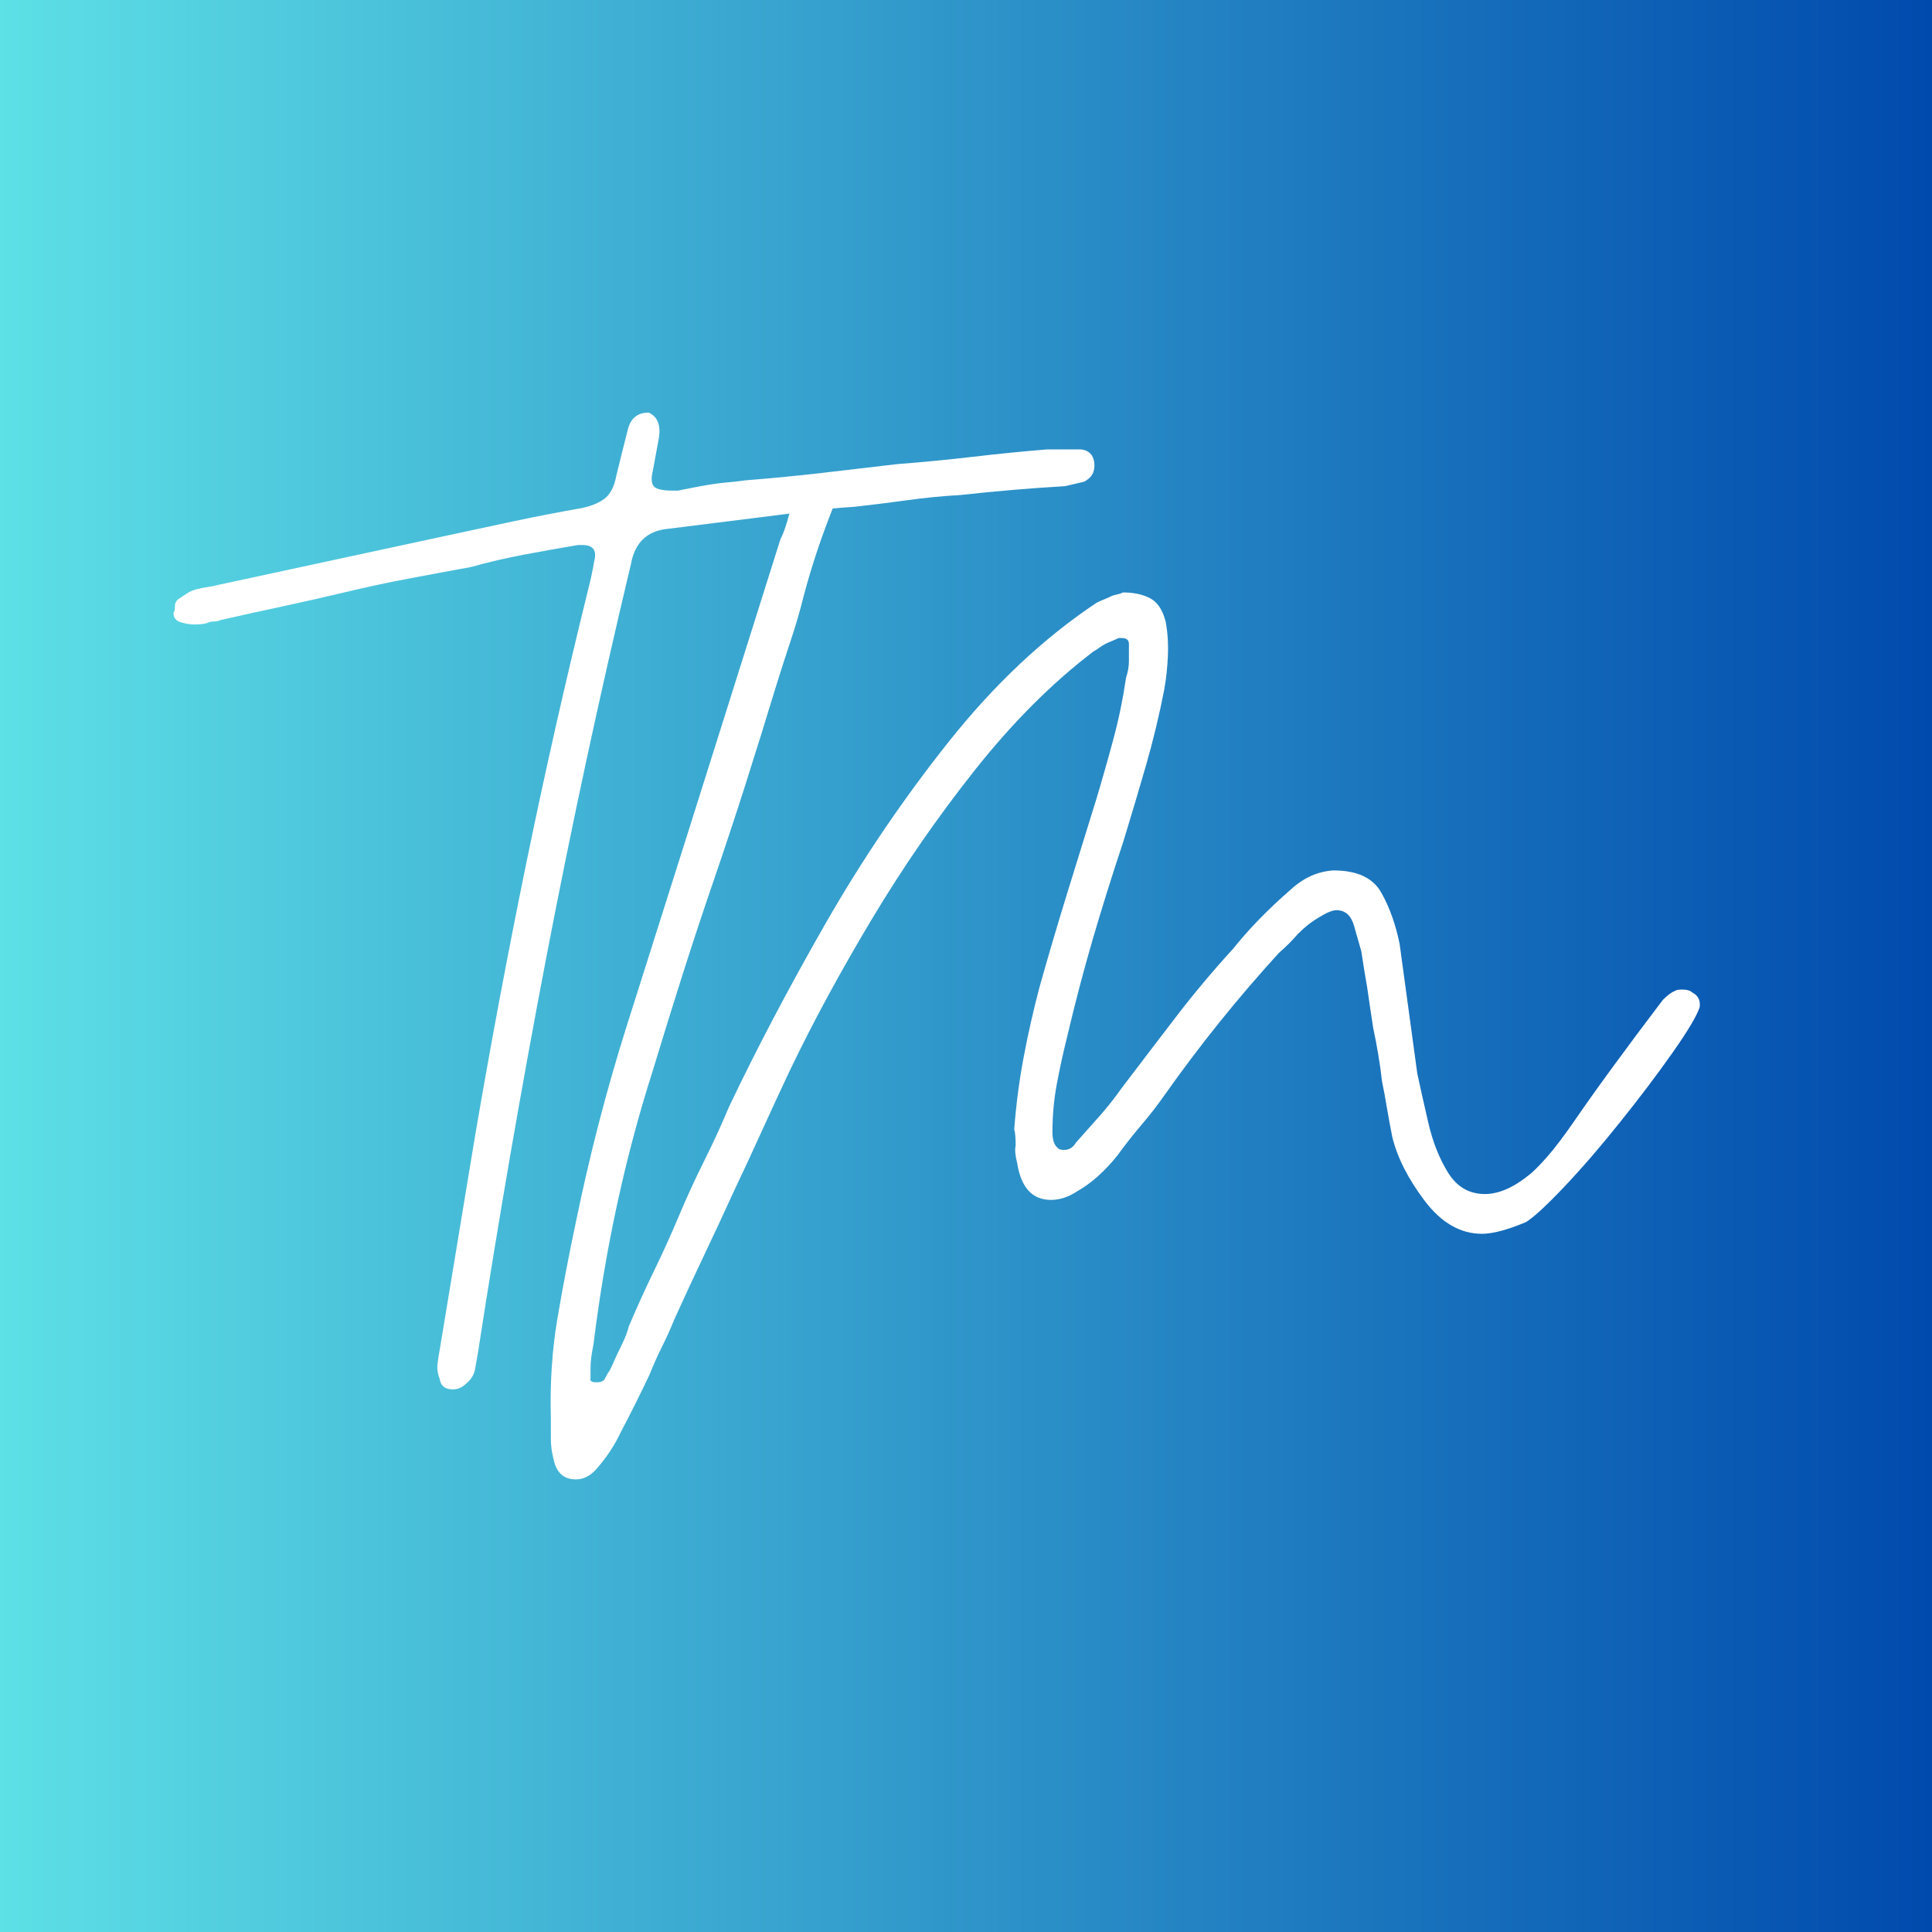 <svg xmlns="http://www.w3.org/2000/svg" xmlns:xlink="http://www.w3.org/1999/xlink" width="500" zoomAndPan="magnify" viewBox="0 0 375 375" height="500" preserveAspectRatio="xMidYMid meet" version="1.0"><defs><g/><linearGradient x1="0" gradientTransform="matrix(0.75, 0, 0, 0.75, 0, 0)" y1="250" x2="500" gradientUnits="userSpaceOnUse" y2="250" id="a66616e792"><stop stop-opacity="1" stop-color="rgb(36.499%, 87.799%, 90.199%)" offset="0"/><stop stop-opacity="1" stop-color="rgb(36.356%, 87.569%, 90.111%)" offset="0.004"/><stop stop-opacity="1" stop-color="rgb(36.214%, 87.34%, 90.024%)" offset="0.008"/><stop stop-opacity="1" stop-color="rgb(36.07%, 87.109%, 89.937%)" offset="0.012"/><stop stop-opacity="1" stop-color="rgb(35.928%, 86.88%, 89.85%)" offset="0.016"/><stop stop-opacity="1" stop-color="rgb(35.786%, 86.65%, 89.761%)" offset="0.02"/><stop stop-opacity="1" stop-color="rgb(35.645%, 86.421%, 89.674%)" offset="0.023"/><stop stop-opacity="1" stop-color="rgb(35.501%, 86.191%, 89.586%)" offset="0.027"/><stop stop-opacity="1" stop-color="rgb(35.359%, 85.962%, 89.499%)" offset="0.031"/><stop stop-opacity="1" stop-color="rgb(35.216%, 85.732%, 89.412%)" offset="0.035"/><stop stop-opacity="1" stop-color="rgb(35.074%, 85.503%, 89.325%)" offset="0.039"/><stop stop-opacity="1" stop-color="rgb(34.93%, 85.272%, 89.236%)" offset="0.043"/><stop stop-opacity="1" stop-color="rgb(34.789%, 85.043%, 89.149%)" offset="0.047"/><stop stop-opacity="1" stop-color="rgb(34.645%, 84.813%, 89.061%)" offset="0.051"/><stop stop-opacity="1" stop-color="rgb(34.503%, 84.584%, 88.974%)" offset="0.055"/><stop stop-opacity="1" stop-color="rgb(34.36%, 84.354%, 88.885%)" offset="0.059"/><stop stop-opacity="1" stop-color="rgb(34.218%, 84.125%, 88.799%)" offset="0.062"/><stop stop-opacity="1" stop-color="rgb(34.074%, 83.894%, 88.712%)" offset="0.066"/><stop stop-opacity="1" stop-color="rgb(33.932%, 83.665%, 88.625%)" offset="0.07"/><stop stop-opacity="1" stop-color="rgb(33.789%, 83.435%, 88.536%)" offset="0.074"/><stop stop-opacity="1" stop-color="rgb(33.647%, 83.206%, 88.449%)" offset="0.078"/><stop stop-opacity="1" stop-color="rgb(33.504%, 82.976%, 88.361%)" offset="0.082"/><stop stop-opacity="1" stop-color="rgb(33.362%, 82.745%, 88.274%)" offset="0.086"/><stop stop-opacity="1" stop-color="rgb(33.22%, 82.515%, 88.187%)" offset="0.09"/><stop stop-opacity="1" stop-color="rgb(33.078%, 82.286%, 88.1%)" offset="0.094"/><stop stop-opacity="1" stop-color="rgb(32.935%, 82.056%, 88.011%)" offset="0.098"/><stop stop-opacity="1" stop-color="rgb(32.793%, 81.827%, 87.924%)" offset="0.102"/><stop stop-opacity="1" stop-color="rgb(32.649%, 81.596%, 87.836%)" offset="0.105"/><stop stop-opacity="1" stop-color="rgb(32.507%, 81.367%, 87.749%)" offset="0.109"/><stop stop-opacity="1" stop-color="rgb(32.364%, 81.137%, 87.662%)" offset="0.113"/><stop stop-opacity="1" stop-color="rgb(32.222%, 80.908%, 87.575%)" offset="0.117"/><stop stop-opacity="1" stop-color="rgb(32.079%, 80.678%, 87.486%)" offset="0.121"/><stop stop-opacity="1" stop-color="rgb(31.937%, 80.449%, 87.399%)" offset="0.125"/><stop stop-opacity="1" stop-color="rgb(31.793%, 80.219%, 87.311%)" offset="0.129"/><stop stop-opacity="1" stop-color="rgb(31.651%, 79.99%, 87.224%)" offset="0.133"/><stop stop-opacity="1" stop-color="rgb(31.508%, 79.759%, 87.137%)" offset="0.137"/><stop stop-opacity="1" stop-color="rgb(31.366%, 79.53%, 87.05%)" offset="0.141"/><stop stop-opacity="1" stop-color="rgb(31.223%, 79.3%, 86.961%)" offset="0.145"/><stop stop-opacity="1" stop-color="rgb(31.081%, 79.071%, 86.874%)" offset="0.148"/><stop stop-opacity="1" stop-color="rgb(30.939%, 78.841%, 86.786%)" offset="0.152"/><stop stop-opacity="1" stop-color="rgb(30.797%, 78.612%, 86.699%)" offset="0.156"/><stop stop-opacity="1" stop-color="rgb(30.653%, 78.381%, 86.612%)" offset="0.16"/><stop stop-opacity="1" stop-color="rgb(30.511%, 78.152%, 86.525%)" offset="0.164"/><stop stop-opacity="1" stop-color="rgb(30.368%, 77.922%, 86.436%)" offset="0.168"/><stop stop-opacity="1" stop-color="rgb(30.226%, 77.693%, 86.349%)" offset="0.172"/><stop stop-opacity="1" stop-color="rgb(30.083%, 77.463%, 86.261%)" offset="0.176"/><stop stop-opacity="1" stop-color="rgb(29.941%, 77.234%, 86.174%)" offset="0.18"/><stop stop-opacity="1" stop-color="rgb(29.797%, 77.003%, 86.086%)" offset="0.184"/><stop stop-opacity="1" stop-color="rgb(29.655%, 76.775%, 85.999%)" offset="0.188"/><stop stop-opacity="1" stop-color="rgb(29.512%, 76.544%, 85.912%)" offset="0.191"/><stop stop-opacity="1" stop-color="rgb(29.37%, 76.315%, 85.825%)" offset="0.195"/><stop stop-opacity="1" stop-color="rgb(29.227%, 76.085%, 85.736%)" offset="0.199"/><stop stop-opacity="1" stop-color="rgb(29.085%, 75.856%, 85.649%)" offset="0.203"/><stop stop-opacity="1" stop-color="rgb(28.941%, 75.626%, 85.561%)" offset="0.207"/><stop stop-opacity="1" stop-color="rgb(28.799%, 75.397%, 85.474%)" offset="0.211"/><stop stop-opacity="1" stop-color="rgb(28.658%, 75.166%, 85.387%)" offset="0.215"/><stop stop-opacity="1" stop-color="rgb(28.516%, 74.937%, 85.3%)" offset="0.219"/><stop stop-opacity="1" stop-color="rgb(28.372%, 74.707%, 85.211%)" offset="0.223"/><stop stop-opacity="1" stop-color="rgb(28.23%, 74.477%, 85.124%)" offset="0.227"/><stop stop-opacity="1" stop-color="rgb(28.087%, 74.246%, 85.036%)" offset="0.23"/><stop stop-opacity="1" stop-color="rgb(27.945%, 74.017%, 84.949%)" offset="0.234"/><stop stop-opacity="1" stop-color="rgb(27.802%, 73.787%, 84.862%)" offset="0.238"/><stop stop-opacity="1" stop-color="rgb(27.66%, 73.558%, 84.775%)" offset="0.242"/><stop stop-opacity="1" stop-color="rgb(27.516%, 73.328%, 84.686%)" offset="0.246"/><stop stop-opacity="1" stop-color="rgb(27.374%, 73.099%, 84.599%)" offset="0.25"/><stop stop-opacity="1" stop-color="rgb(27.231%, 72.868%, 84.511%)" offset="0.254"/><stop stop-opacity="1" stop-color="rgb(27.089%, 72.639%, 84.424%)" offset="0.258"/><stop stop-opacity="1" stop-color="rgb(26.945%, 72.409%, 84.337%)" offset="0.262"/><stop stop-opacity="1" stop-color="rgb(26.804%, 72.18%, 84.25%)" offset="0.266"/><stop stop-opacity="1" stop-color="rgb(26.66%, 71.95%, 84.161%)" offset="0.27"/><stop stop-opacity="1" stop-color="rgb(26.518%, 71.721%, 84.074%)" offset="0.273"/><stop stop-opacity="1" stop-color="rgb(26.375%, 71.49%, 83.986%)" offset="0.277"/><stop stop-opacity="1" stop-color="rgb(26.233%, 71.262%, 83.899%)" offset="0.281"/><stop stop-opacity="1" stop-color="rgb(26.091%, 71.031%, 83.812%)" offset="0.285"/><stop stop-opacity="1" stop-color="rgb(25.949%, 70.802%, 83.725%)" offset="0.289"/><stop stop-opacity="1" stop-color="rgb(25.806%, 70.572%, 83.636%)" offset="0.293"/><stop stop-opacity="1" stop-color="rgb(25.664%, 70.343%, 83.549%)" offset="0.297"/><stop stop-opacity="1" stop-color="rgb(25.52%, 70.113%, 83.461%)" offset="0.301"/><stop stop-opacity="1" stop-color="rgb(25.378%, 69.884%, 83.374%)" offset="0.305"/><stop stop-opacity="1" stop-color="rgb(25.235%, 69.653%, 83.286%)" offset="0.309"/><stop stop-opacity="1" stop-color="rgb(25.093%, 69.424%, 83.199%)" offset="0.312"/><stop stop-opacity="1" stop-color="rgb(24.95%, 69.194%, 83.112%)" offset="0.316"/><stop stop-opacity="1" stop-color="rgb(24.808%, 68.965%, 83.025%)" offset="0.32"/><stop stop-opacity="1" stop-color="rgb(24.664%, 68.735%, 82.936%)" offset="0.324"/><stop stop-opacity="1" stop-color="rgb(24.522%, 68.506%, 82.849%)" offset="0.328"/><stop stop-opacity="1" stop-color="rgb(24.379%, 68.275%, 82.761%)" offset="0.332"/><stop stop-opacity="1" stop-color="rgb(24.237%, 68.047%, 82.674%)" offset="0.336"/><stop stop-opacity="1" stop-color="rgb(24.094%, 67.816%, 82.587%)" offset="0.34"/><stop stop-opacity="1" stop-color="rgb(23.952%, 67.587%, 82.5%)" offset="0.344"/><stop stop-opacity="1" stop-color="rgb(23.81%, 67.357%, 82.411%)" offset="0.348"/><stop stop-opacity="1" stop-color="rgb(23.668%, 67.128%, 82.324%)" offset="0.352"/><stop stop-opacity="1" stop-color="rgb(23.524%, 66.898%, 82.236%)" offset="0.355"/><stop stop-opacity="1" stop-color="rgb(23.383%, 66.669%, 82.149%)" offset="0.359"/><stop stop-opacity="1" stop-color="rgb(23.239%, 66.438%, 82.062%)" offset="0.363"/><stop stop-opacity="1" stop-color="rgb(23.097%, 66.208%, 81.975%)" offset="0.367"/><stop stop-opacity="1" stop-color="rgb(22.954%, 65.977%, 81.886%)" offset="0.371"/><stop stop-opacity="1" stop-color="rgb(22.812%, 65.749%, 81.799%)" offset="0.375"/><stop stop-opacity="1" stop-color="rgb(22.668%, 65.518%, 81.711%)" offset="0.379"/><stop stop-opacity="1" stop-color="rgb(22.527%, 65.289%, 81.624%)" offset="0.383"/><stop stop-opacity="1" stop-color="rgb(22.383%, 65.059%, 81.537%)" offset="0.387"/><stop stop-opacity="1" stop-color="rgb(22.241%, 64.83%, 81.45%)" offset="0.391"/><stop stop-opacity="1" stop-color="rgb(22.098%, 64.6%, 81.361%)" offset="0.395"/><stop stop-opacity="1" stop-color="rgb(21.956%, 64.371%, 81.274%)" offset="0.398"/><stop stop-opacity="1" stop-color="rgb(21.812%, 64.14%, 81.186%)" offset="0.402"/><stop stop-opacity="1" stop-color="rgb(21.671%, 63.911%, 81.099%)" offset="0.406"/><stop stop-opacity="1" stop-color="rgb(21.529%, 63.681%, 81.012%)" offset="0.41"/><stop stop-opacity="1" stop-color="rgb(21.387%, 63.452%, 80.925%)" offset="0.414"/><stop stop-opacity="1" stop-color="rgb(21.243%, 63.222%, 80.836%)" offset="0.418"/><stop stop-opacity="1" stop-color="rgb(21.101%, 62.993%, 80.75%)" offset="0.422"/><stop stop-opacity="1" stop-color="rgb(20.958%, 62.762%, 80.661%)" offset="0.426"/><stop stop-opacity="1" stop-color="rgb(20.816%, 62.534%, 80.574%)" offset="0.43"/><stop stop-opacity="1" stop-color="rgb(20.673%, 62.303%, 80.486%)" offset="0.434"/><stop stop-opacity="1" stop-color="rgb(20.531%, 62.074%, 80.399%)" offset="0.438"/><stop stop-opacity="1" stop-color="rgb(20.387%, 61.844%, 80.312%)" offset="0.441"/><stop stop-opacity="1" stop-color="rgb(20.245%, 61.615%, 80.225%)" offset="0.445"/><stop stop-opacity="1" stop-color="rgb(20.102%, 61.385%, 80.136%)" offset="0.449"/><stop stop-opacity="1" stop-color="rgb(19.96%, 61.156%, 80.049%)" offset="0.453"/><stop stop-opacity="1" stop-color="rgb(19.817%, 60.925%, 79.961%)" offset="0.457"/><stop stop-opacity="1" stop-color="rgb(19.675%, 60.696%, 79.874%)" offset="0.461"/><stop stop-opacity="1" stop-color="rgb(19.531%, 60.466%, 79.787%)" offset="0.465"/><stop stop-opacity="1" stop-color="rgb(19.389%, 60.237%, 79.7%)" offset="0.469"/><stop stop-opacity="1" stop-color="rgb(19.246%, 60.007%, 79.611%)" offset="0.473"/><stop stop-opacity="1" stop-color="rgb(19.104%, 59.778%, 79.524%)" offset="0.477"/><stop stop-opacity="1" stop-color="rgb(18.962%, 59.547%, 79.436%)" offset="0.48"/><stop stop-opacity="1" stop-color="rgb(18.82%, 59.319%, 79.349%)" offset="0.484"/><stop stop-opacity="1" stop-color="rgb(18.677%, 59.088%, 79.262%)" offset="0.488"/><stop stop-opacity="1" stop-color="rgb(18.535%, 58.859%, 79.175%)" offset="0.492"/><stop stop-opacity="1" stop-color="rgb(18.391%, 58.629%, 79.086%)" offset="0.496"/><stop stop-opacity="1" stop-color="rgb(18.25%, 58.4%, 78.999%)" offset="0.5"/><stop stop-opacity="1" stop-color="rgb(18.106%, 58.17%, 78.911%)" offset="0.504"/><stop stop-opacity="1" stop-color="rgb(17.964%, 57.939%, 78.824%)" offset="0.508"/><stop stop-opacity="1" stop-color="rgb(17.821%, 57.709%, 78.737%)" offset="0.512"/><stop stop-opacity="1" stop-color="rgb(17.679%, 57.48%, 78.65%)" offset="0.516"/><stop stop-opacity="1" stop-color="rgb(17.535%, 57.249%, 78.561%)" offset="0.52"/><stop stop-opacity="1" stop-color="rgb(17.393%, 57.021%, 78.474%)" offset="0.523"/><stop stop-opacity="1" stop-color="rgb(17.25%, 56.79%, 78.386%)" offset="0.527"/><stop stop-opacity="1" stop-color="rgb(17.108%, 56.561%, 78.299%)" offset="0.531"/><stop stop-opacity="1" stop-color="rgb(16.965%, 56.331%, 78.212%)" offset="0.535"/><stop stop-opacity="1" stop-color="rgb(16.823%, 56.102%, 78.125%)" offset="0.539"/><stop stop-opacity="1" stop-color="rgb(16.681%, 55.872%, 78.036%)" offset="0.543"/><stop stop-opacity="1" stop-color="rgb(16.539%, 55.643%, 77.95%)" offset="0.547"/><stop stop-opacity="1" stop-color="rgb(16.396%, 55.412%, 77.861%)" offset="0.551"/><stop stop-opacity="1" stop-color="rgb(16.254%, 55.183%, 77.774%)" offset="0.555"/><stop stop-opacity="1" stop-color="rgb(16.11%, 54.953%, 77.686%)" offset="0.559"/><stop stop-opacity="1" stop-color="rgb(15.968%, 54.724%, 77.599%)" offset="0.562"/><stop stop-opacity="1" stop-color="rgb(15.825%, 54.494%, 77.512%)" offset="0.566"/><stop stop-opacity="1" stop-color="rgb(15.683%, 54.265%, 77.425%)" offset="0.57"/><stop stop-opacity="1" stop-color="rgb(15.54%, 54.034%, 77.336%)" offset="0.574"/><stop stop-opacity="1" stop-color="rgb(15.398%, 53.806%, 77.249%)" offset="0.578"/><stop stop-opacity="1" stop-color="rgb(15.254%, 53.575%, 77.161%)" offset="0.582"/><stop stop-opacity="1" stop-color="rgb(15.112%, 53.346%, 77.074%)" offset="0.586"/><stop stop-opacity="1" stop-color="rgb(14.969%, 53.116%, 76.987%)" offset="0.59"/><stop stop-opacity="1" stop-color="rgb(14.827%, 52.887%, 76.9%)" offset="0.594"/><stop stop-opacity="1" stop-color="rgb(14.684%, 52.657%, 76.811%)" offset="0.598"/><stop stop-opacity="1" stop-color="rgb(14.542%, 52.428%, 76.724%)" offset="0.602"/><stop stop-opacity="1" stop-color="rgb(14.4%, 52.197%, 76.636%)" offset="0.605"/><stop stop-opacity="1" stop-color="rgb(14.258%, 51.968%, 76.549%)" offset="0.609"/><stop stop-opacity="1" stop-color="rgb(14.114%, 51.738%, 76.462%)" offset="0.613"/><stop stop-opacity="1" stop-color="rgb(13.972%, 51.509%, 76.375%)" offset="0.617"/><stop stop-opacity="1" stop-color="rgb(13.829%, 51.279%, 76.286%)" offset="0.621"/><stop stop-opacity="1" stop-color="rgb(13.687%, 51.05%, 76.199%)" offset="0.625"/><stop stop-opacity="1" stop-color="rgb(13.544%, 50.819%, 76.111%)" offset="0.629"/><stop stop-opacity="1" stop-color="rgb(13.402%, 50.591%, 76.024%)" offset="0.633"/><stop stop-opacity="1" stop-color="rgb(13.258%, 50.36%, 75.937%)" offset="0.637"/><stop stop-opacity="1" stop-color="rgb(13.116%, 50.131%, 75.85%)" offset="0.641"/><stop stop-opacity="1" stop-color="rgb(12.973%, 49.901%, 75.761%)" offset="0.645"/><stop stop-opacity="1" stop-color="rgb(12.831%, 49.67%, 75.674%)" offset="0.648"/><stop stop-opacity="1" stop-color="rgb(12.688%, 49.44%, 75.586%)" offset="0.652"/><stop stop-opacity="1" stop-color="rgb(12.546%, 49.211%, 75.499%)" offset="0.656"/><stop stop-opacity="1" stop-color="rgb(12.402%, 48.981%, 75.41%)" offset="0.66"/><stop stop-opacity="1" stop-color="rgb(12.26%, 48.752%, 75.323%)" offset="0.664"/><stop stop-opacity="1" stop-color="rgb(12.117%, 48.521%, 75.237%)" offset="0.668"/><stop stop-opacity="1" stop-color="rgb(11.975%, 48.293%, 75.15%)" offset="0.672"/><stop stop-opacity="1" stop-color="rgb(11.833%, 48.062%, 75.061%)" offset="0.676"/><stop stop-opacity="1" stop-color="rgb(11.691%, 47.833%, 74.974%)" offset="0.68"/><stop stop-opacity="1" stop-color="rgb(11.548%, 47.603%, 74.886%)" offset="0.684"/><stop stop-opacity="1" stop-color="rgb(11.406%, 47.374%, 74.799%)" offset="0.688"/><stop stop-opacity="1" stop-color="rgb(11.263%, 47.144%, 74.712%)" offset="0.691"/><stop stop-opacity="1" stop-color="rgb(11.121%, 46.915%, 74.625%)" offset="0.695"/><stop stop-opacity="1" stop-color="rgb(10.977%, 46.684%, 74.536%)" offset="0.699"/><stop stop-opacity="1" stop-color="rgb(10.835%, 46.455%, 74.449%)" offset="0.703"/><stop stop-opacity="1" stop-color="rgb(10.692%, 46.225%, 74.361%)" offset="0.707"/><stop stop-opacity="1" stop-color="rgb(10.55%, 45.996%, 74.274%)" offset="0.711"/><stop stop-opacity="1" stop-color="rgb(10.406%, 45.766%, 74.187%)" offset="0.715"/><stop stop-opacity="1" stop-color="rgb(10.265%, 45.537%, 74.1%)" offset="0.719"/><stop stop-opacity="1" stop-color="rgb(10.121%, 45.306%, 74.011%)" offset="0.723"/><stop stop-opacity="1" stop-color="rgb(9.979%, 45.078%, 73.924%)" offset="0.727"/><stop stop-opacity="1" stop-color="rgb(9.836%, 44.847%, 73.836%)" offset="0.73"/><stop stop-opacity="1" stop-color="rgb(9.694%, 44.618%, 73.749%)" offset="0.734"/><stop stop-opacity="1" stop-color="rgb(9.552%, 44.388%, 73.662%)" offset="0.738"/><stop stop-opacity="1" stop-color="rgb(9.41%, 44.159%, 73.575%)" offset="0.742"/><stop stop-opacity="1" stop-color="rgb(9.267%, 43.929%, 73.486%)" offset="0.746"/><stop stop-opacity="1" stop-color="rgb(9.125%, 43.7%, 73.399%)" offset="0.75"/><stop stop-opacity="1" stop-color="rgb(8.981%, 43.469%, 73.311%)" offset="0.754"/><stop stop-opacity="1" stop-color="rgb(8.839%, 43.24%, 73.224%)" offset="0.758"/><stop stop-opacity="1" stop-color="rgb(8.696%, 43.01%, 73.137%)" offset="0.762"/><stop stop-opacity="1" stop-color="rgb(8.554%, 42.781%, 73.05%)" offset="0.766"/><stop stop-opacity="1" stop-color="rgb(8.411%, 42.551%, 72.961%)" offset="0.77"/><stop stop-opacity="1" stop-color="rgb(8.269%, 42.322%, 72.874%)" offset="0.773"/><stop stop-opacity="1" stop-color="rgb(8.125%, 42.091%, 72.786%)" offset="0.777"/><stop stop-opacity="1" stop-color="rgb(7.983%, 41.862%, 72.699%)" offset="0.781"/><stop stop-opacity="1" stop-color="rgb(7.84%, 41.632%, 72.61%)" offset="0.785"/><stop stop-opacity="1" stop-color="rgb(7.698%, 41.402%, 72.523%)" offset="0.789"/><stop stop-opacity="1" stop-color="rgb(7.555%, 41.171%, 72.437%)" offset="0.793"/><stop stop-opacity="1" stop-color="rgb(7.413%, 40.942%, 72.35%)" offset="0.797"/><stop stop-opacity="1" stop-color="rgb(7.271%, 40.712%, 72.261%)" offset="0.801"/><stop stop-opacity="1" stop-color="rgb(7.129%, 40.483%, 72.174%)" offset="0.805"/><stop stop-opacity="1" stop-color="rgb(6.985%, 40.253%, 72.086%)" offset="0.809"/><stop stop-opacity="1" stop-color="rgb(6.844%, 40.024%, 71.999%)" offset="0.812"/><stop stop-opacity="1" stop-color="rgb(6.7%, 39.793%, 71.912%)" offset="0.816"/><stop stop-opacity="1" stop-color="rgb(6.558%, 39.565%, 71.825%)" offset="0.82"/><stop stop-opacity="1" stop-color="rgb(6.415%, 39.334%, 71.736%)" offset="0.824"/><stop stop-opacity="1" stop-color="rgb(6.273%, 39.105%, 71.649%)" offset="0.828"/><stop stop-opacity="1" stop-color="rgb(6.129%, 38.875%, 71.561%)" offset="0.832"/><stop stop-opacity="1" stop-color="rgb(5.988%, 38.646%, 71.474%)" offset="0.836"/><stop stop-opacity="1" stop-color="rgb(5.844%, 38.416%, 71.387%)" offset="0.84"/><stop stop-opacity="1" stop-color="rgb(5.702%, 38.187%, 71.3%)" offset="0.844"/><stop stop-opacity="1" stop-color="rgb(5.559%, 37.956%, 71.211%)" offset="0.848"/><stop stop-opacity="1" stop-color="rgb(5.417%, 37.727%, 71.124%)" offset="0.852"/><stop stop-opacity="1" stop-color="rgb(5.273%, 37.497%, 71.036%)" offset="0.855"/><stop stop-opacity="1" stop-color="rgb(5.132%, 37.268%, 70.949%)" offset="0.859"/><stop stop-opacity="1" stop-color="rgb(4.988%, 37.038%, 70.862%)" offset="0.863"/><stop stop-opacity="1" stop-color="rgb(4.846%, 36.809%, 70.775%)" offset="0.867"/><stop stop-opacity="1" stop-color="rgb(4.704%, 36.578%, 70.686%)" offset="0.871"/><stop stop-opacity="1" stop-color="rgb(4.562%, 36.349%, 70.599%)" offset="0.875"/><stop stop-opacity="1" stop-color="rgb(4.419%, 36.119%, 70.511%)" offset="0.879"/><stop stop-opacity="1" stop-color="rgb(4.277%, 35.89%, 70.424%)" offset="0.883"/><stop stop-opacity="1" stop-color="rgb(4.134%, 35.66%, 70.337%)" offset="0.887"/><stop stop-opacity="1" stop-color="rgb(3.992%, 35.431%, 70.25%)" offset="0.891"/><stop stop-opacity="1" stop-color="rgb(3.848%, 35.2%, 70.161%)" offset="0.895"/><stop stop-opacity="1" stop-color="rgb(3.706%, 34.972%, 70.074%)" offset="0.898"/><stop stop-opacity="1" stop-color="rgb(3.563%, 34.741%, 69.986%)" offset="0.902"/><stop stop-opacity="1" stop-color="rgb(3.421%, 34.512%, 69.899%)" offset="0.906"/><stop stop-opacity="1" stop-color="rgb(3.278%, 34.282%, 69.81%)" offset="0.91"/><stop stop-opacity="1" stop-color="rgb(3.136%, 34.053%, 69.724%)" offset="0.914"/><stop stop-opacity="1" stop-color="rgb(2.992%, 33.823%, 69.637%)" offset="0.918"/><stop stop-opacity="1" stop-color="rgb(2.85%, 33.594%, 69.55%)" offset="0.922"/><stop stop-opacity="1" stop-color="rgb(2.707%, 33.363%, 69.461%)" offset="0.926"/><stop stop-opacity="1" stop-color="rgb(2.565%, 33.133%, 69.374%)" offset="0.93"/><stop stop-opacity="1" stop-color="rgb(2.423%, 32.903%, 69.286%)" offset="0.934"/><stop stop-opacity="1" stop-color="rgb(2.281%, 32.674%, 69.199%)" offset="0.938"/><stop stop-opacity="1" stop-color="rgb(2.138%, 32.443%, 69.112%)" offset="0.941"/><stop stop-opacity="1" stop-color="rgb(1.996%, 32.214%, 69.025%)" offset="0.945"/><stop stop-opacity="1" stop-color="rgb(1.852%, 31.984%, 68.936%)" offset="0.949"/><stop stop-opacity="1" stop-color="rgb(1.711%, 31.755%, 68.849%)" offset="0.953"/><stop stop-opacity="1" stop-color="rgb(1.567%, 31.525%, 68.761%)" offset="0.957"/><stop stop-opacity="1" stop-color="rgb(1.425%, 31.296%, 68.674%)" offset="0.961"/><stop stop-opacity="1" stop-color="rgb(1.282%, 31.065%, 68.587%)" offset="0.965"/><stop stop-opacity="1" stop-color="rgb(1.14%, 30.836%, 68.5%)" offset="0.969"/><stop stop-opacity="1" stop-color="rgb(0.996%, 30.606%, 68.411%)" offset="0.973"/><stop stop-opacity="1" stop-color="rgb(0.854%, 30.377%, 68.324%)" offset="0.977"/><stop stop-opacity="1" stop-color="rgb(0.711%, 30.147%, 68.236%)" offset="0.98"/><stop stop-opacity="1" stop-color="rgb(0.569%, 29.918%, 68.149%)" offset="0.984"/><stop stop-opacity="1" stop-color="rgb(0.426%, 29.688%, 68.062%)" offset="0.988"/><stop stop-opacity="1" stop-color="rgb(0.284%, 29.459%, 67.975%)" offset="0.992"/><stop stop-opacity="1" stop-color="rgb(0.142%, 29.228%, 67.886%)" offset="0.996"/><stop stop-opacity="1" stop-color="rgb(0%, 28.999%, 67.799%)" offset="1"/></linearGradient></defs><rect x="-37.5" width="450" fill="#ffffff" y="-37.5" height="450" fill-opacity="1"/><rect x="-37.5" fill="url(#a66616e792)" width="450" y="-37.5" height="450"/><g fill="#ffffff" fill-opacity="1"><g transform="translate(59.368, 245.976)"><g><path d="M 28.547 23.703 C 27.023 23.703 26.172 23.035 25.984 21.703 C 25.598 20.742 25.453 19.789 25.547 18.844 C 25.648 17.895 25.797 16.941 25.984 15.984 L 32.828 -25.406 C 35.879 -43.301 39.211 -61.051 42.828 -78.656 C 46.441 -96.258 50.438 -113.914 54.812 -131.625 C 55.008 -132.383 55.203 -133.191 55.391 -134.047 C 55.578 -134.898 55.77 -135.898 55.969 -137.047 C 56.531 -139.141 55.766 -140.188 53.672 -140.188 L 52.828 -140.188 C 49.398 -139.613 45.922 -138.992 42.391 -138.328 C 38.867 -137.66 35.398 -136.852 31.984 -135.906 C 27.797 -135.145 23.703 -134.383 19.703 -133.625 C 15.703 -132.863 11.703 -132.004 7.703 -131.047 C 3.711 -130.098 -0.281 -129.191 -4.281 -128.328 C -8.281 -127.473 -12.375 -126.57 -16.562 -125.625 C -16.938 -125.438 -17.363 -125.344 -17.844 -125.344 C -18.32 -125.344 -18.75 -125.25 -19.125 -125.062 C -19.695 -124.863 -20.555 -124.766 -21.703 -124.766 C -22.461 -124.766 -23.316 -124.906 -24.266 -125.188 C -25.223 -125.477 -25.703 -126.098 -25.703 -127.047 C -25.504 -127.242 -25.406 -127.723 -25.406 -128.484 C -25.406 -128.859 -25.219 -129.238 -24.844 -129.625 C -24.27 -130 -23.695 -130.379 -23.125 -130.766 C -22.551 -131.148 -21.883 -131.438 -21.125 -131.625 C -20.363 -131.812 -19.648 -131.953 -18.984 -132.047 C -18.316 -132.141 -17.602 -132.285 -16.844 -132.484 L 26.844 -141.906 C 31.219 -142.852 35.641 -143.801 40.109 -144.75 C 44.586 -145.707 49.016 -146.566 53.391 -147.328 C 55.297 -147.703 56.816 -148.316 57.953 -149.172 C 59.098 -150.035 59.863 -151.516 60.25 -153.609 C 60.625 -155.129 61 -156.648 61.375 -158.172 C 61.758 -159.691 62.145 -161.219 62.531 -162.75 C 63.102 -164.844 64.438 -165.891 66.531 -165.891 C 68.238 -165.129 68.906 -163.508 68.531 -161.031 L 67.375 -154.75 C 67 -153.227 67.047 -152.18 67.516 -151.609 C 67.992 -151.035 69.188 -150.75 71.094 -150.75 L 72.234 -150.75 C 73.18 -150.938 74.129 -151.125 75.078 -151.312 C 76.035 -151.508 77.086 -151.703 78.234 -151.891 C 79.367 -152.086 80.508 -152.234 81.656 -152.328 C 82.801 -152.422 84.039 -152.562 85.375 -152.75 C 90.32 -153.133 95.223 -153.609 100.078 -154.172 C 104.93 -154.742 109.832 -155.316 114.781 -155.891 C 119.727 -156.273 124.629 -156.75 129.484 -157.312 C 134.336 -157.883 139.145 -158.363 143.906 -158.75 L 150.469 -158.75 C 151.988 -158.562 152.844 -157.703 153.031 -156.172 C 153.227 -154.461 152.562 -153.227 151.031 -152.469 L 147.328 -151.609 C 144.086 -151.422 140.754 -151.18 137.328 -150.891 C 133.898 -150.609 130.473 -150.273 127.047 -149.891 C 123.629 -149.703 120.207 -149.367 116.781 -148.891 C 113.352 -148.422 109.926 -147.992 106.5 -147.609 C 103.445 -147.422 100.445 -147.133 97.5 -146.75 C 94.551 -146.375 91.555 -145.992 88.516 -145.609 C 85.461 -145.234 82.414 -144.852 79.375 -144.469 C 76.332 -144.094 73.285 -143.711 70.234 -143.328 C 66.234 -142.941 63.852 -140.656 63.094 -136.469 C 57.008 -110.969 51.539 -85.555 46.688 -60.234 C 41.832 -34.922 37.406 -9.32 33.406 16.562 C 33.219 17.695 33.023 18.785 32.828 19.828 C 32.641 20.879 32.07 21.789 31.125 22.562 C 30.363 23.32 29.504 23.703 28.547 23.703 Z M 28.547 23.703 "/></g></g></g><g fill="#ffffff" fill-opacity="1"><g transform="translate(106.919, 255.463)"><g><path d="M 4.859 31.688 C 2.566 31.688 1.141 30.453 0.578 27.984 C 0.379 27.223 0.234 26.508 0.141 25.844 C 0.047 25.176 0 24.461 0 23.703 C 0 22.941 0 22.273 0 21.703 C 0 21.129 0 20.461 0 19.703 C -0.188 13.035 0.238 6.609 1.281 0.422 C 2.332 -5.754 3.523 -11.984 4.859 -18.266 C 7.516 -31.211 10.797 -43.875 14.703 -56.25 C 18.609 -68.625 22.555 -81.094 26.547 -93.656 L 44.547 -150.75 C 44.922 -151.508 45.25 -152.316 45.531 -153.172 C 45.82 -154.035 46.062 -154.848 46.25 -155.609 C 46.82 -157.129 47.582 -158.648 48.531 -160.172 C 49.676 -161.504 50.82 -162.172 51.969 -162.172 C 52.727 -162.172 53.203 -162.078 53.391 -161.891 C 55.297 -160.742 55.77 -159.125 54.812 -157.031 C 53.676 -154.176 52.629 -151.32 51.672 -148.469 C 50.723 -145.613 49.867 -142.758 49.109 -139.906 C 48.348 -136.852 47.488 -133.898 46.531 -131.047 C 45.582 -128.191 44.633 -125.242 43.688 -122.203 C 41.781 -115.922 39.828 -109.641 37.828 -103.359 C 35.828 -97.078 33.781 -90.891 31.688 -84.797 C 29.594 -78.703 27.547 -72.516 25.547 -66.234 C 23.555 -59.953 21.609 -53.672 19.703 -47.391 C 14.367 -30.641 10.562 -13.035 8.281 5.422 C 8.094 6.379 7.945 7.238 7.844 8 C 7.75 8.758 7.703 9.426 7.703 10 C 7.703 10.188 7.703 10.469 7.703 10.844 C 7.703 11.227 7.703 11.609 7.703 11.984 C 7.516 12.555 7.895 12.844 8.844 12.844 C 9.801 12.844 10.375 12.555 10.562 11.984 C 10.945 11.223 11.234 10.75 11.422 10.562 C 11.797 9.801 12.125 9.086 12.406 8.422 C 12.695 7.754 13.035 7.039 13.422 6.281 C 13.797 5.52 14.125 4.805 14.406 4.141 C 14.695 3.473 14.938 2.758 15.125 2 C 16.656 -1.613 18.273 -5.18 19.984 -8.703 C 21.703 -12.223 23.32 -15.797 24.844 -19.422 C 26.363 -23.035 27.977 -26.555 29.688 -29.984 C 31.406 -33.41 33.023 -36.93 34.547 -40.547 C 39.879 -51.773 46.113 -63.625 53.25 -76.094 C 60.383 -88.562 68.379 -100.363 77.234 -111.5 C 86.086 -122.633 95.648 -131.625 105.922 -138.469 C 106.305 -138.664 106.734 -138.859 107.203 -139.047 C 107.68 -139.234 108.113 -139.422 108.5 -139.609 C 108.875 -139.805 109.301 -139.953 109.781 -140.047 C 110.258 -140.141 110.688 -140.281 111.062 -140.469 C 113.156 -140.469 114.914 -140.086 116.344 -139.328 C 117.77 -138.566 118.77 -137.047 119.344 -134.766 C 119.727 -132.672 119.867 -130.477 119.766 -128.188 C 119.672 -125.906 119.438 -123.719 119.062 -121.625 C 118.102 -116.676 116.91 -111.727 115.484 -106.781 C 114.055 -101.832 112.582 -96.883 111.062 -91.938 C 108.969 -85.656 107.016 -79.422 105.203 -73.234 C 103.398 -67.047 101.738 -60.719 100.219 -54.25 C 99.457 -51.207 98.789 -48.16 98.219 -45.109 C 97.645 -42.066 97.359 -38.926 97.359 -35.688 C 97.359 -34.164 97.738 -33.117 98.5 -32.547 C 98.688 -32.359 99.066 -32.266 99.641 -32.266 C 100.598 -32.266 101.359 -32.738 101.922 -33.688 C 103.453 -35.406 104.977 -37.117 106.5 -38.828 C 108.02 -40.547 109.445 -42.352 110.781 -44.25 C 114.395 -49.008 117.914 -53.625 121.344 -58.094 C 124.77 -62.57 128.484 -67 132.484 -71.375 C 135.523 -75.188 139.234 -78.992 143.609 -82.797 C 146.086 -85.078 148.848 -86.316 151.891 -86.516 C 156.461 -86.516 159.555 -85.086 161.172 -82.234 C 162.785 -79.379 163.977 -76.047 164.75 -72.234 L 168.172 -47.109 C 168.742 -44.441 169.457 -41.254 170.312 -37.547 C 171.164 -33.836 172.445 -30.602 174.156 -27.844 C 175.875 -25.082 178.254 -23.703 181.297 -23.703 C 183.961 -23.703 186.82 -24.938 189.875 -27.406 C 190.633 -27.977 191.773 -29.117 193.297 -30.828 C 194.816 -32.547 196.625 -34.926 198.719 -37.969 C 200.812 -41.02 203.285 -44.492 206.141 -48.391 C 208.992 -52.297 212.227 -56.629 215.844 -61.391 C 216.801 -62.336 217.566 -62.906 218.141 -63.094 C 218.328 -63.289 218.801 -63.391 219.562 -63.391 C 220.508 -63.391 221.176 -63.195 221.562 -62.812 C 222.695 -62.238 223.172 -61.285 222.984 -59.953 C 222.41 -58.242 220.648 -55.297 217.703 -51.109 C 214.754 -46.922 211.375 -42.445 207.562 -37.688 C 203.758 -32.926 200.145 -28.738 196.719 -25.125 C 193.289 -21.508 190.816 -19.223 189.297 -18.266 C 185.68 -16.742 182.828 -15.984 180.734 -15.984 C 176.547 -15.984 172.832 -18.125 169.594 -22.406 C 166.363 -26.695 164.27 -30.836 163.312 -34.828 C 162.938 -36.734 162.602 -38.539 162.312 -40.25 C 162.031 -41.969 161.695 -43.781 161.312 -45.688 C 161.125 -47.395 160.883 -49.102 160.594 -50.812 C 160.312 -52.531 159.984 -54.25 159.609 -55.969 C 159.41 -57.289 159.219 -58.57 159.031 -59.812 C 158.844 -61.051 158.656 -62.336 158.469 -63.672 C 158.27 -64.816 158.078 -65.957 157.891 -67.094 C 157.703 -68.238 157.508 -69.477 157.312 -70.812 C 156.938 -72.145 156.461 -73.805 155.891 -75.797 C 155.316 -77.797 154.176 -78.797 152.469 -78.797 C 151.707 -78.797 150.566 -78.32 149.047 -77.375 C 147.711 -76.613 146.379 -75.566 145.047 -74.234 C 143.898 -72.898 142.66 -71.66 141.328 -70.516 C 133.336 -61.766 125.914 -52.535 119.062 -42.828 C 117.727 -40.922 116.25 -39.016 114.625 -37.109 C 113.008 -35.211 111.441 -33.219 109.922 -31.125 C 107.453 -28.07 104.883 -25.785 102.219 -24.266 C 100.5 -23.129 98.785 -22.562 97.078 -22.562 C 93.461 -22.562 91.273 -24.938 90.516 -29.688 C 90.129 -31.219 90.031 -32.363 90.219 -33.125 C 90.219 -34.645 90.125 -35.691 89.938 -36.266 C 90.32 -41.211 90.941 -45.922 91.797 -50.391 C 92.648 -54.867 93.648 -59.297 94.797 -63.672 C 96.504 -69.766 98.312 -75.898 100.219 -82.078 C 102.125 -88.266 104.023 -94.406 105.922 -100.5 C 107.066 -104.312 108.16 -108.164 109.203 -112.062 C 110.254 -115.969 111.066 -119.914 111.641 -123.906 C 112.016 -125.051 112.203 -126.098 112.203 -127.047 C 112.203 -127.617 112.203 -128.191 112.203 -128.766 C 112.203 -129.336 112.203 -129.91 112.203 -130.484 C 112.203 -131.242 111.727 -131.625 110.781 -131.625 L 110.203 -131.625 C 109.828 -131.438 109.398 -131.242 108.922 -131.047 C 108.441 -130.859 108.016 -130.672 107.641 -130.484 C 107.254 -130.285 106.867 -130.047 106.484 -129.766 C 106.109 -129.484 105.734 -129.242 105.359 -129.047 C 97.359 -122.961 89.691 -115.301 82.359 -106.062 C 75.035 -96.832 68.328 -87.125 62.234 -76.938 C 56.148 -66.758 50.914 -57.102 46.531 -47.969 C 44.633 -43.969 42.781 -39.969 40.969 -35.969 C 39.164 -31.977 37.312 -27.984 35.406 -23.984 C 33.5 -19.797 31.594 -15.703 29.688 -11.703 C 27.789 -7.703 25.891 -3.609 23.984 0.578 C 23.223 2.473 22.41 4.273 21.547 5.984 C 20.691 7.703 19.883 9.516 19.125 11.422 C 17.414 15.035 15.609 18.648 13.703 22.266 C 12.367 25.117 10.656 27.691 8.562 29.984 C 7.426 31.117 6.191 31.688 4.859 31.688 Z M 4.859 31.688 "/></g></g></g></svg>